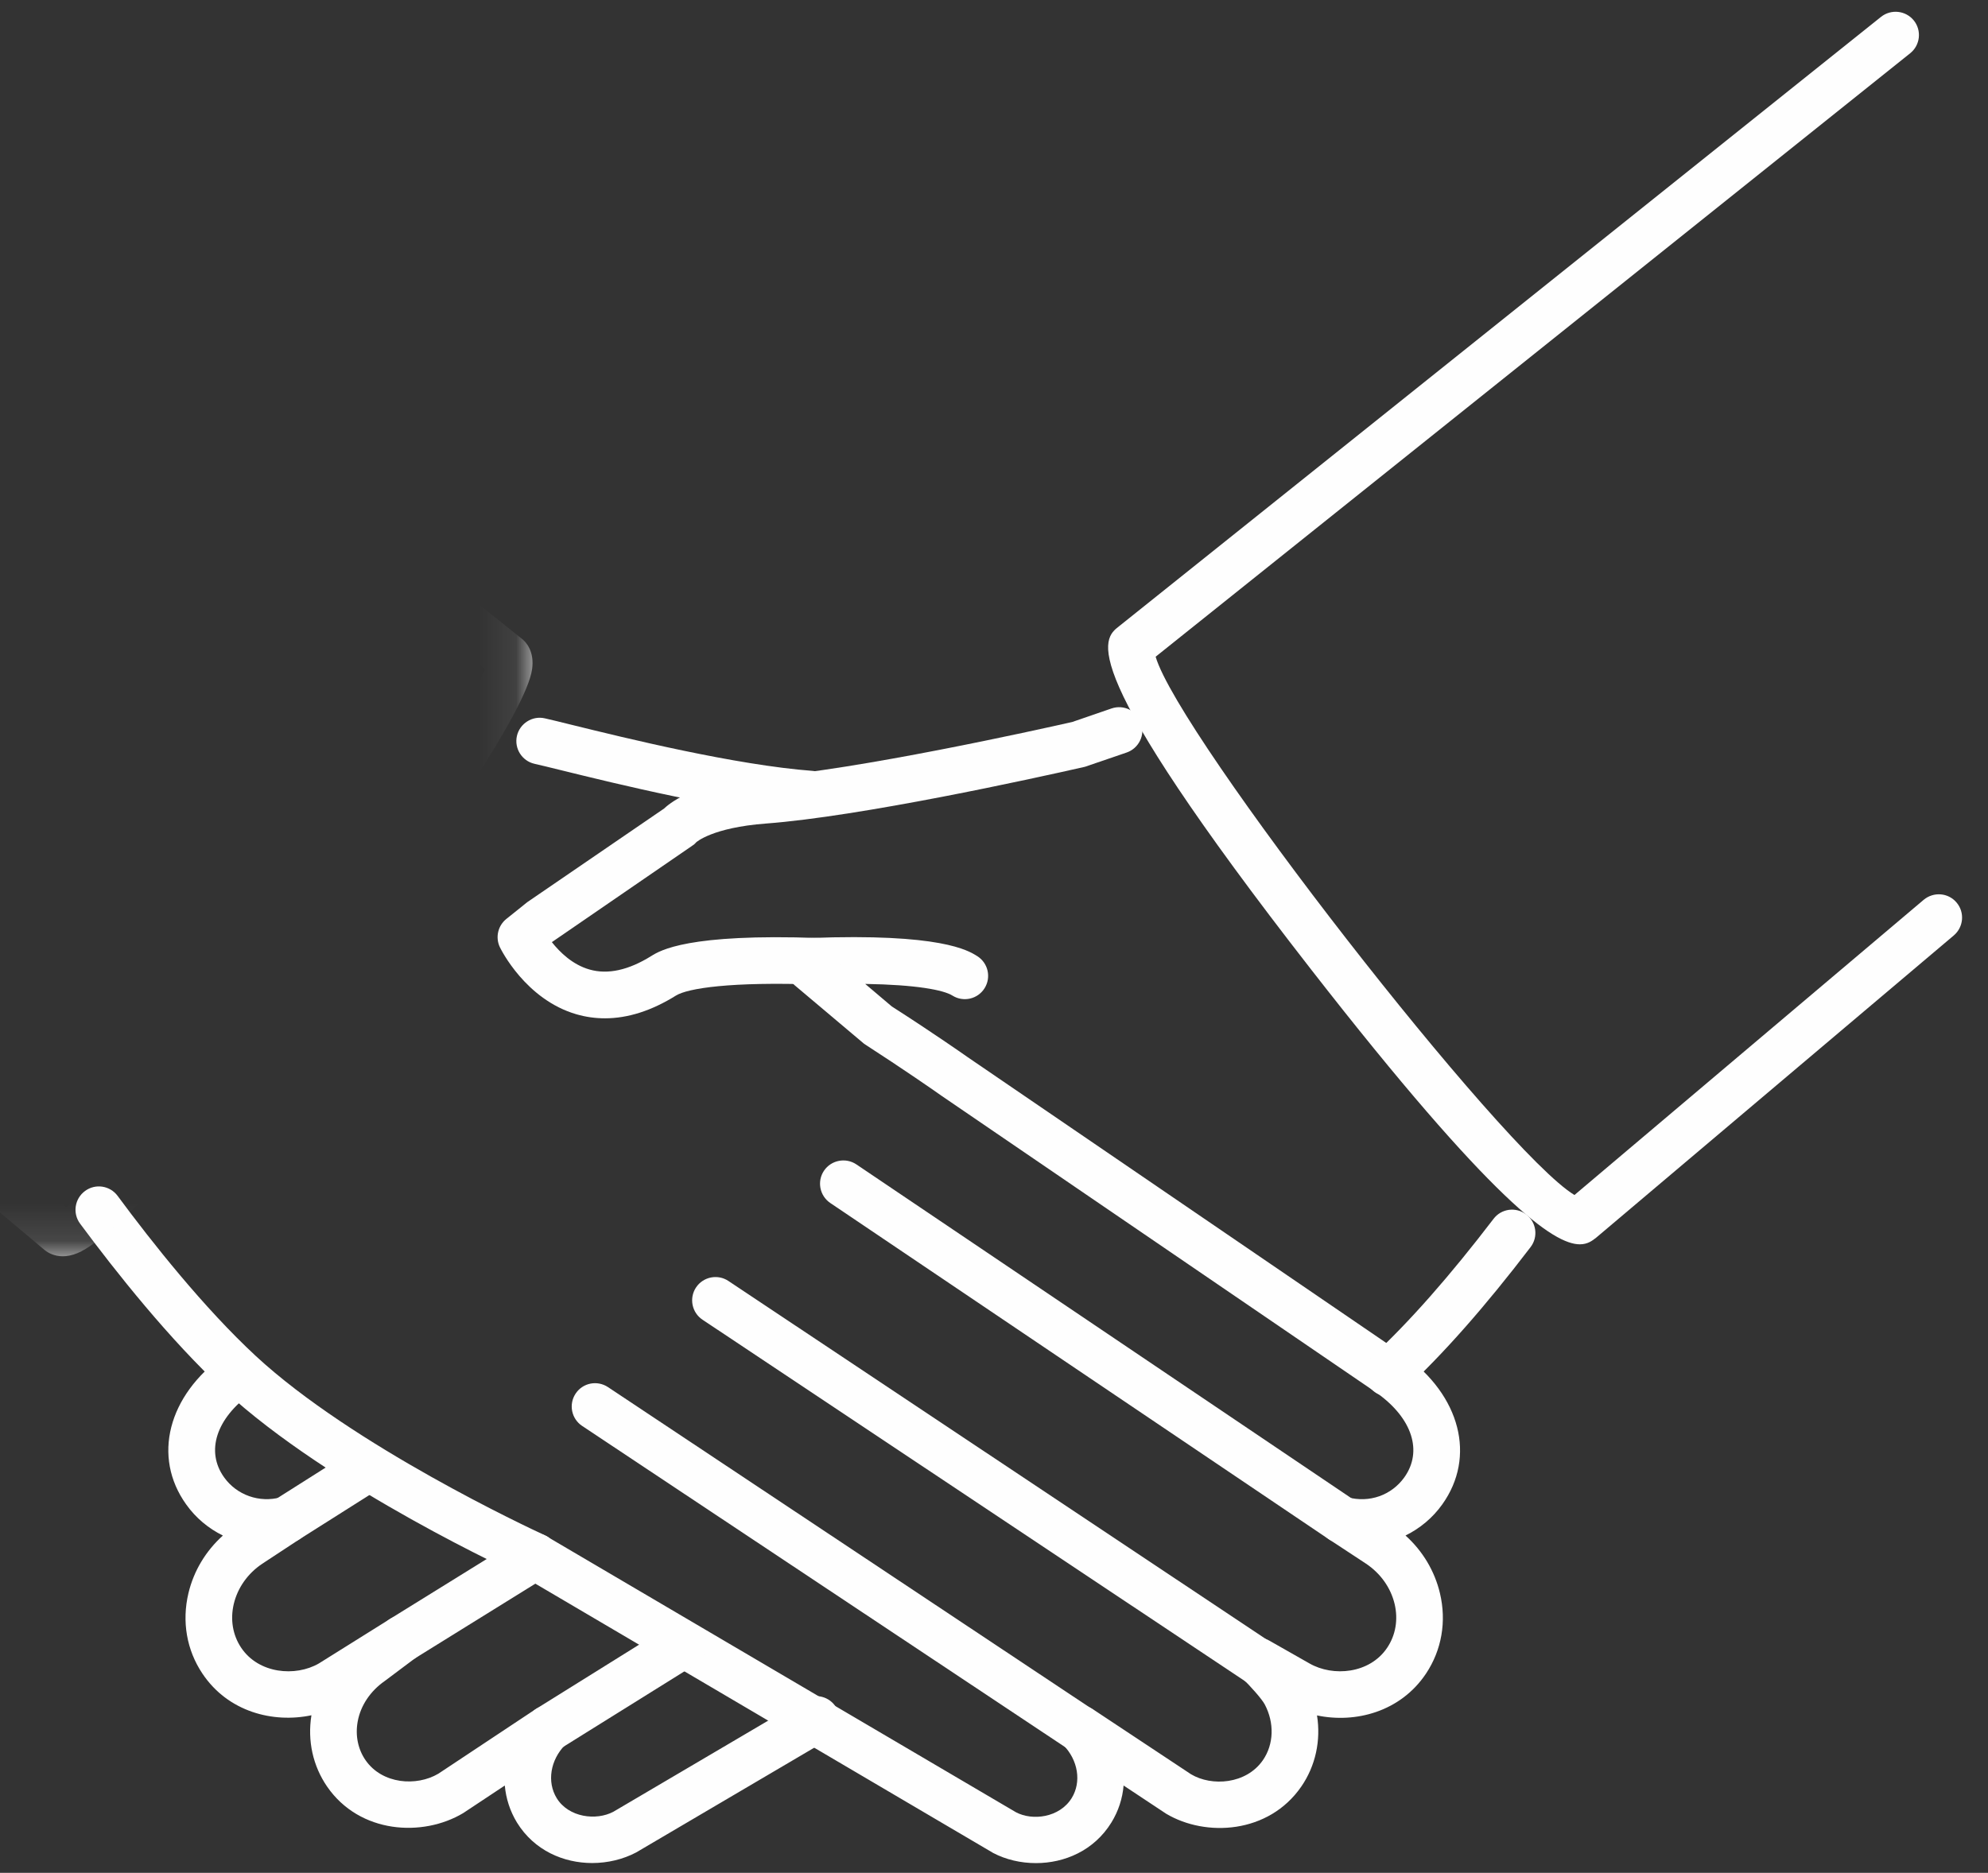 <?xml version="1.0" encoding="UTF-8" standalone="no"?>
<svg width="52px" height="49px" viewBox="0 0 52 49" version="1.1" xmlns="http://www.w3.org/2000/svg" xmlns:xlink="http://www.w3.org/1999/xlink">
    <rect x="0" y="0" width="52" height="49" fill="#333333" stroke="none"/>
    <!-- Generator: Sketch 3.7.2 (28276) - http://www.bohemiancoding.com/sketch -->
    <title>Page 1</title>
    <desc>Created with Sketch.</desc>
    <defs>
        <polygon id="path-1" points="22.929 0.254 0 0.254 0 48.78 60.322 48.78 60.322 0.254 22.929 0.254 22.929 32.903 -0 32.903 -0 0.253 22.929 0.253"></polygon>
    </defs>
    <g id="Page-1" stroke="none" stroke-width="1" fill="none" fill-rule="evenodd">
        <g transform="translate(-9, -1)">
            <path d="M30.219,22.388 C30.203,22.388 30.188,22.388 30.172,22.387 C28.036,22.226 25.087,21.499 23.67,21.15 C23.372,21.077 23.136,21.018 22.981,20.984 C22.654,20.91 22.447,20.584 22.521,20.255 C22.596,19.927 22.927,19.72 23.249,19.794 C23.409,19.829 23.653,19.89 23.961,19.966 C25.347,20.307 28.229,21.017 30.263,21.17 C30.599,21.195 30.852,21.488 30.826,21.825 C30.802,22.144 30.535,22.388 30.219,22.388 M36.097,49.746 C35.698,49.746 35.309,49.654 34.979,49.481 L22.686,42.248 C22.536,42.183 17.633,39.938 14.863,37.375 C13.436,36.051 12.026,34.273 11.094,33.014 C10.894,32.743 10.952,32.361 11.224,32.161 C11.493,31.961 11.875,32.017 12.076,32.288 C12.976,33.506 14.335,35.221 15.692,36.479 C18.227,38.826 22.861,40.988 23.226,41.156 C23.247,41.165 23.269,41.176 23.29,41.188 L23.302,41.194 C23.329,41.209 23.353,41.225 23.377,41.243 L35.574,48.415 C36.008,48.645 36.715,48.557 37.032,48.045 C37.292,47.623 37.202,47.051 36.81,46.654 C36.592,46.431 36.576,46.079 36.775,45.838 C36.974,45.595 37.321,45.546 37.582,45.717 L40.153,47.421 C40.696,47.745 41.597,47.683 42.033,47.054 C42.32,46.638 42.338,46.078 42.082,45.594 C42.009,45.455 41.713,45.121 41.48,44.895 C41.26,44.681 41.233,44.337 41.419,44.092 C41.604,43.844 41.946,43.777 42.207,43.928 L43.252,44.522 C43.868,44.876 44.829,44.793 45.285,44.11 C45.507,43.779 45.575,43.373 45.479,42.966 C45.377,42.54 45.111,42.166 44.73,41.911 L43.76,41.273 C43.509,41.11 43.415,40.787 43.538,40.514 C43.66,40.24 43.965,40.096 44.253,40.175 C44.819,40.327 45.397,40.122 45.733,39.653 C46.219,38.972 45.94,38.107 45.022,37.451 L33.619,29.664 C33.446,29.54 32.632,28.975 31.603,28.31 L29.786,26.778 C29.627,26.644 29.547,26.438 29.575,26.232 L29.596,26.071 C29.635,25.776 29.882,25.553 30.18,25.542 C33.609,25.412 34.325,25.868 34.56,26.015 C34.846,26.194 34.932,26.57 34.754,26.855 C34.575,27.142 34.198,27.227 33.914,27.049 C33.679,26.901 32.963,26.764 31.631,26.743 L32.327,27.333 C33.314,27.964 34.143,28.54 34.314,28.661 L45.721,36.451 C47.204,37.512 47.613,39.117 46.726,40.36 C46.474,40.714 46.141,40.989 45.764,41.175 C46.213,41.579 46.526,42.103 46.664,42.683 C46.841,43.425 46.71,44.172 46.3,44.788 C45.63,45.79 44.452,46.093 43.449,45.882 C43.553,46.534 43.413,47.201 43.036,47.746 C42.185,48.978 40.542,49.072 39.503,48.454 L38.39,47.716 C38.361,48.054 38.255,48.385 38.07,48.685 C37.615,49.421 36.843,49.746 36.097,49.746" id="Fill-1" fill="#FEFEFE"></path>
            <path d="M24.824,27.643 C24.57,27.643 24.321,27.608 24.076,27.537 C22.748,27.151 22.103,25.839 22.076,25.784 C21.953,25.528 22.023,25.222 22.243,25.044 L22.793,24.603 L26.371,22.154 C26.6,21.938 27.289,21.455 28.942,21.331 C31.391,21.148 36.124,20.099 37.046,19.89 L38.074,19.536 C38.393,19.427 38.74,19.595 38.848,19.915 C38.958,20.233 38.787,20.58 38.469,20.689 L37.379,21.062 C35.997,21.377 31.504,22.362 29.034,22.547 C27.629,22.653 27.212,23.036 27.208,23.04 C27.171,23.084 27.153,23.095 27.106,23.128 L23.435,25.65 C23.645,25.916 23.979,26.242 24.423,26.367 C24.9,26.503 25.44,26.383 26.032,26.015 C26.268,25.867 26.995,25.42 30.414,25.542 C30.751,25.554 31.014,25.837 31.002,26.173 C30.991,26.509 30.737,26.794 30.371,26.76 C28.114,26.681 26.986,26.856 26.679,27.049 C26.045,27.444 25.423,27.643 24.824,27.643 M45.317,37.537 C45.152,37.537 44.989,37.471 44.869,37.342 C44.64,37.094 44.656,36.709 44.902,36.48 C45.858,35.594 46.923,34.386 48.067,32.889 C48.271,32.62 48.654,32.57 48.921,32.775 C49.189,32.978 49.24,33.361 49.036,33.628 C47.851,35.181 46.739,36.442 45.731,37.373 C45.613,37.483 45.465,37.537 45.317,37.537 M24.49,49.744 C23.742,49.744 22.975,49.417 22.523,48.686 C22.34,48.386 22.234,48.054 22.204,47.716 L21.115,48.438 C20.054,49.072 18.41,48.977 17.559,47.748 C17.184,47.205 17.039,46.544 17.146,45.878 C16.14,46.089 14.964,45.789 14.295,44.788 C13.882,44.172 13.753,43.425 13.929,42.683 C14.068,42.101 14.381,41.58 14.83,41.176 C14.453,40.99 14.12,40.714 13.869,40.36 C12.98,39.117 13.39,37.512 14.863,36.459 C15.136,36.264 15.518,36.327 15.714,36.601 C15.909,36.875 15.847,37.255 15.573,37.451 C14.654,38.108 14.375,38.972 14.862,39.653 C15.192,40.116 15.784,40.327 16.341,40.175 C16.626,40.097 16.932,40.24 17.057,40.512 C17.179,40.786 17.086,41.108 16.835,41.272 L15.859,41.914 C15.482,42.166 15.217,42.54 15.115,42.965 C15.019,43.373 15.087,43.78 15.308,44.11 C15.765,44.793 16.728,44.876 17.339,44.523 L19.198,43.36 C19.476,43.186 19.84,43.262 20.024,43.531 C20.209,43.801 20.15,44.169 19.887,44.364 L19.07,44.977 C18.685,45.244 18.431,45.627 18.356,46.042 C18.29,46.405 18.362,46.765 18.562,47.054 C19,47.684 19.898,47.744 20.467,47.406 L23.012,45.717 C23.274,45.548 23.62,45.597 23.819,45.838 C24.018,46.08 24.002,46.431 23.782,46.654 C23.393,47.051 23.302,47.623 23.562,48.047 C23.874,48.553 24.596,48.642 25.046,48.401 L30.04,45.461 C30.329,45.29 30.703,45.387 30.875,45.678 C31.047,45.969 30.948,46.342 30.659,46.514 L25.64,49.467 C25.298,49.647 24.897,49.744 24.49,49.744" id="Fill-3" fill="#FEFEFE"></path>
            <g id="Group-7" transform="translate(0, 0.966)">
                <mask id="mask-2" fill="white">
                    <use xlink:href="#path-1"></use>
                </mask>
                <g id="Clip-6"></g>
                <path d="M21.876,17.688 L21.887,17.697 L21.876,17.688 Z M10.642,32.903 C10.419,32.903 10.264,32.814 10.175,32.746 L0.217,24.372 C-0.041,24.155 -0.074,23.771 0.143,23.513 C0.358,23.254 0.745,23.224 1.003,23.438 L10.724,31.614 C12.606,30.479 21.076,19.593 21.679,17.53 L1.435,1.34 C1.171,1.129 1.13,0.744 1.34,0.482 C1.551,0.22 1.932,0.176 2.197,0.386 L22.642,16.74 C22.768,16.837 22.981,17.079 22.918,17.541 C22.62,19.71 13.064,31.992 11.028,32.82 C10.882,32.88 10.754,32.903 10.642,32.903 L10.642,32.903 Z" id="Fill-5" fill="#FEFEFE" mask="url(#mask-2)"></path>
            </g>
            <g id="Group-10" transform="translate(37.805, 0.966)" fill="#FEFEFE">
                <path d="M1.23,17.37 L1.221,17.377 C1.223,17.375 1.227,17.372 1.23,17.37 M12.519,32.59 C11.845,32.59 10.272,31.54 5.494,25.405 C-0.76,17.373 0.036,16.754 0.465,16.42 L20.397,0.475 C20.662,0.265 21.045,0.309 21.255,0.57 C21.465,0.833 21.423,1.216 21.16,1.427 L1.423,17.216 C2.025,19.28 10.495,30.164 12.378,31.3 L21.513,23.576 C21.773,23.36 22.156,23.39 22.373,23.648 C22.591,23.905 22.557,24.29 22.301,24.508 L12.946,32.416 C12.843,32.497 12.722,32.59 12.519,32.59" id="Fill-8"></path>
            </g>
            <path d="M44.094,41.374 C43.976,41.374 43.858,41.34 43.754,41.27 L30.719,32.476 C30.44,32.287 30.365,31.908 30.554,31.629 C30.743,31.349 31.126,31.28 31.4,31.465 L44.435,40.258 C44.715,40.447 44.788,40.826 44.599,41.105 C44.482,41.28 44.29,41.374 44.094,41.374" id="Fill-11" fill="#FEFEFE"></path>
            <path d="M41.923,45.1 C41.806,45.1 41.689,45.067 41.585,44.998 L27.376,35.529 C27.096,35.343 27.02,34.964 27.207,34.683 C27.395,34.403 27.775,34.329 28.053,34.515 L42.261,43.983 C42.542,44.17 42.617,44.548 42.431,44.828 C42.312,45.005 42.12,45.1 41.923,45.1" id="Fill-13" fill="#FEFEFE"></path>
            <path d="M37.227,46.832 C37.11,46.832 36.995,46.799 36.89,46.731 L24.226,38.307 C23.946,38.12 23.87,37.742 24.057,37.461 C24.245,37.179 24.621,37.106 24.903,37.292 L37.565,45.714 C37.846,45.901 37.921,46.279 37.735,46.56 C37.618,46.737 37.424,46.832 37.227,46.832" id="Fill-15" fill="#FEFEFE"></path>
            <path d="M16.5,41.373 C16.299,41.373 16.102,41.273 15.985,41.09 C15.805,40.804 15.89,40.427 16.174,40.248 L18.291,38.908 C18.574,38.729 18.95,38.812 19.132,39.097 C19.313,39.382 19.227,39.759 18.943,39.938 L16.827,41.277 C16.726,41.342 16.613,41.373 16.5,41.373" id="Fill-17" fill="#FEFEFE"></path>
            <path d="M19.522,44.486 C19.318,44.486 19.12,44.384 19.004,44.198 C18.827,43.912 18.915,43.536 19.2,43.358 L22.674,41.205 C22.959,41.03 23.335,41.114 23.513,41.401 C23.691,41.687 23.604,42.063 23.317,42.24 L19.844,44.395 C19.744,44.457 19.633,44.486 19.522,44.486" id="Fill-19" fill="#FEFEFE"></path>
            <path d="M23.348,46.836 C23.146,46.836 22.947,46.735 22.831,46.549 C22.653,46.263 22.74,45.887 23.025,45.709 L26.547,43.513 C26.83,43.336 27.209,43.421 27.387,43.708 C27.565,43.993 27.479,44.37 27.192,44.548 L23.672,46.743 C23.572,46.807 23.459,46.836 23.348,46.836" id="Fill-21" fill="#FEFEFE"></path>
        </g>
    </g>
</svg>
